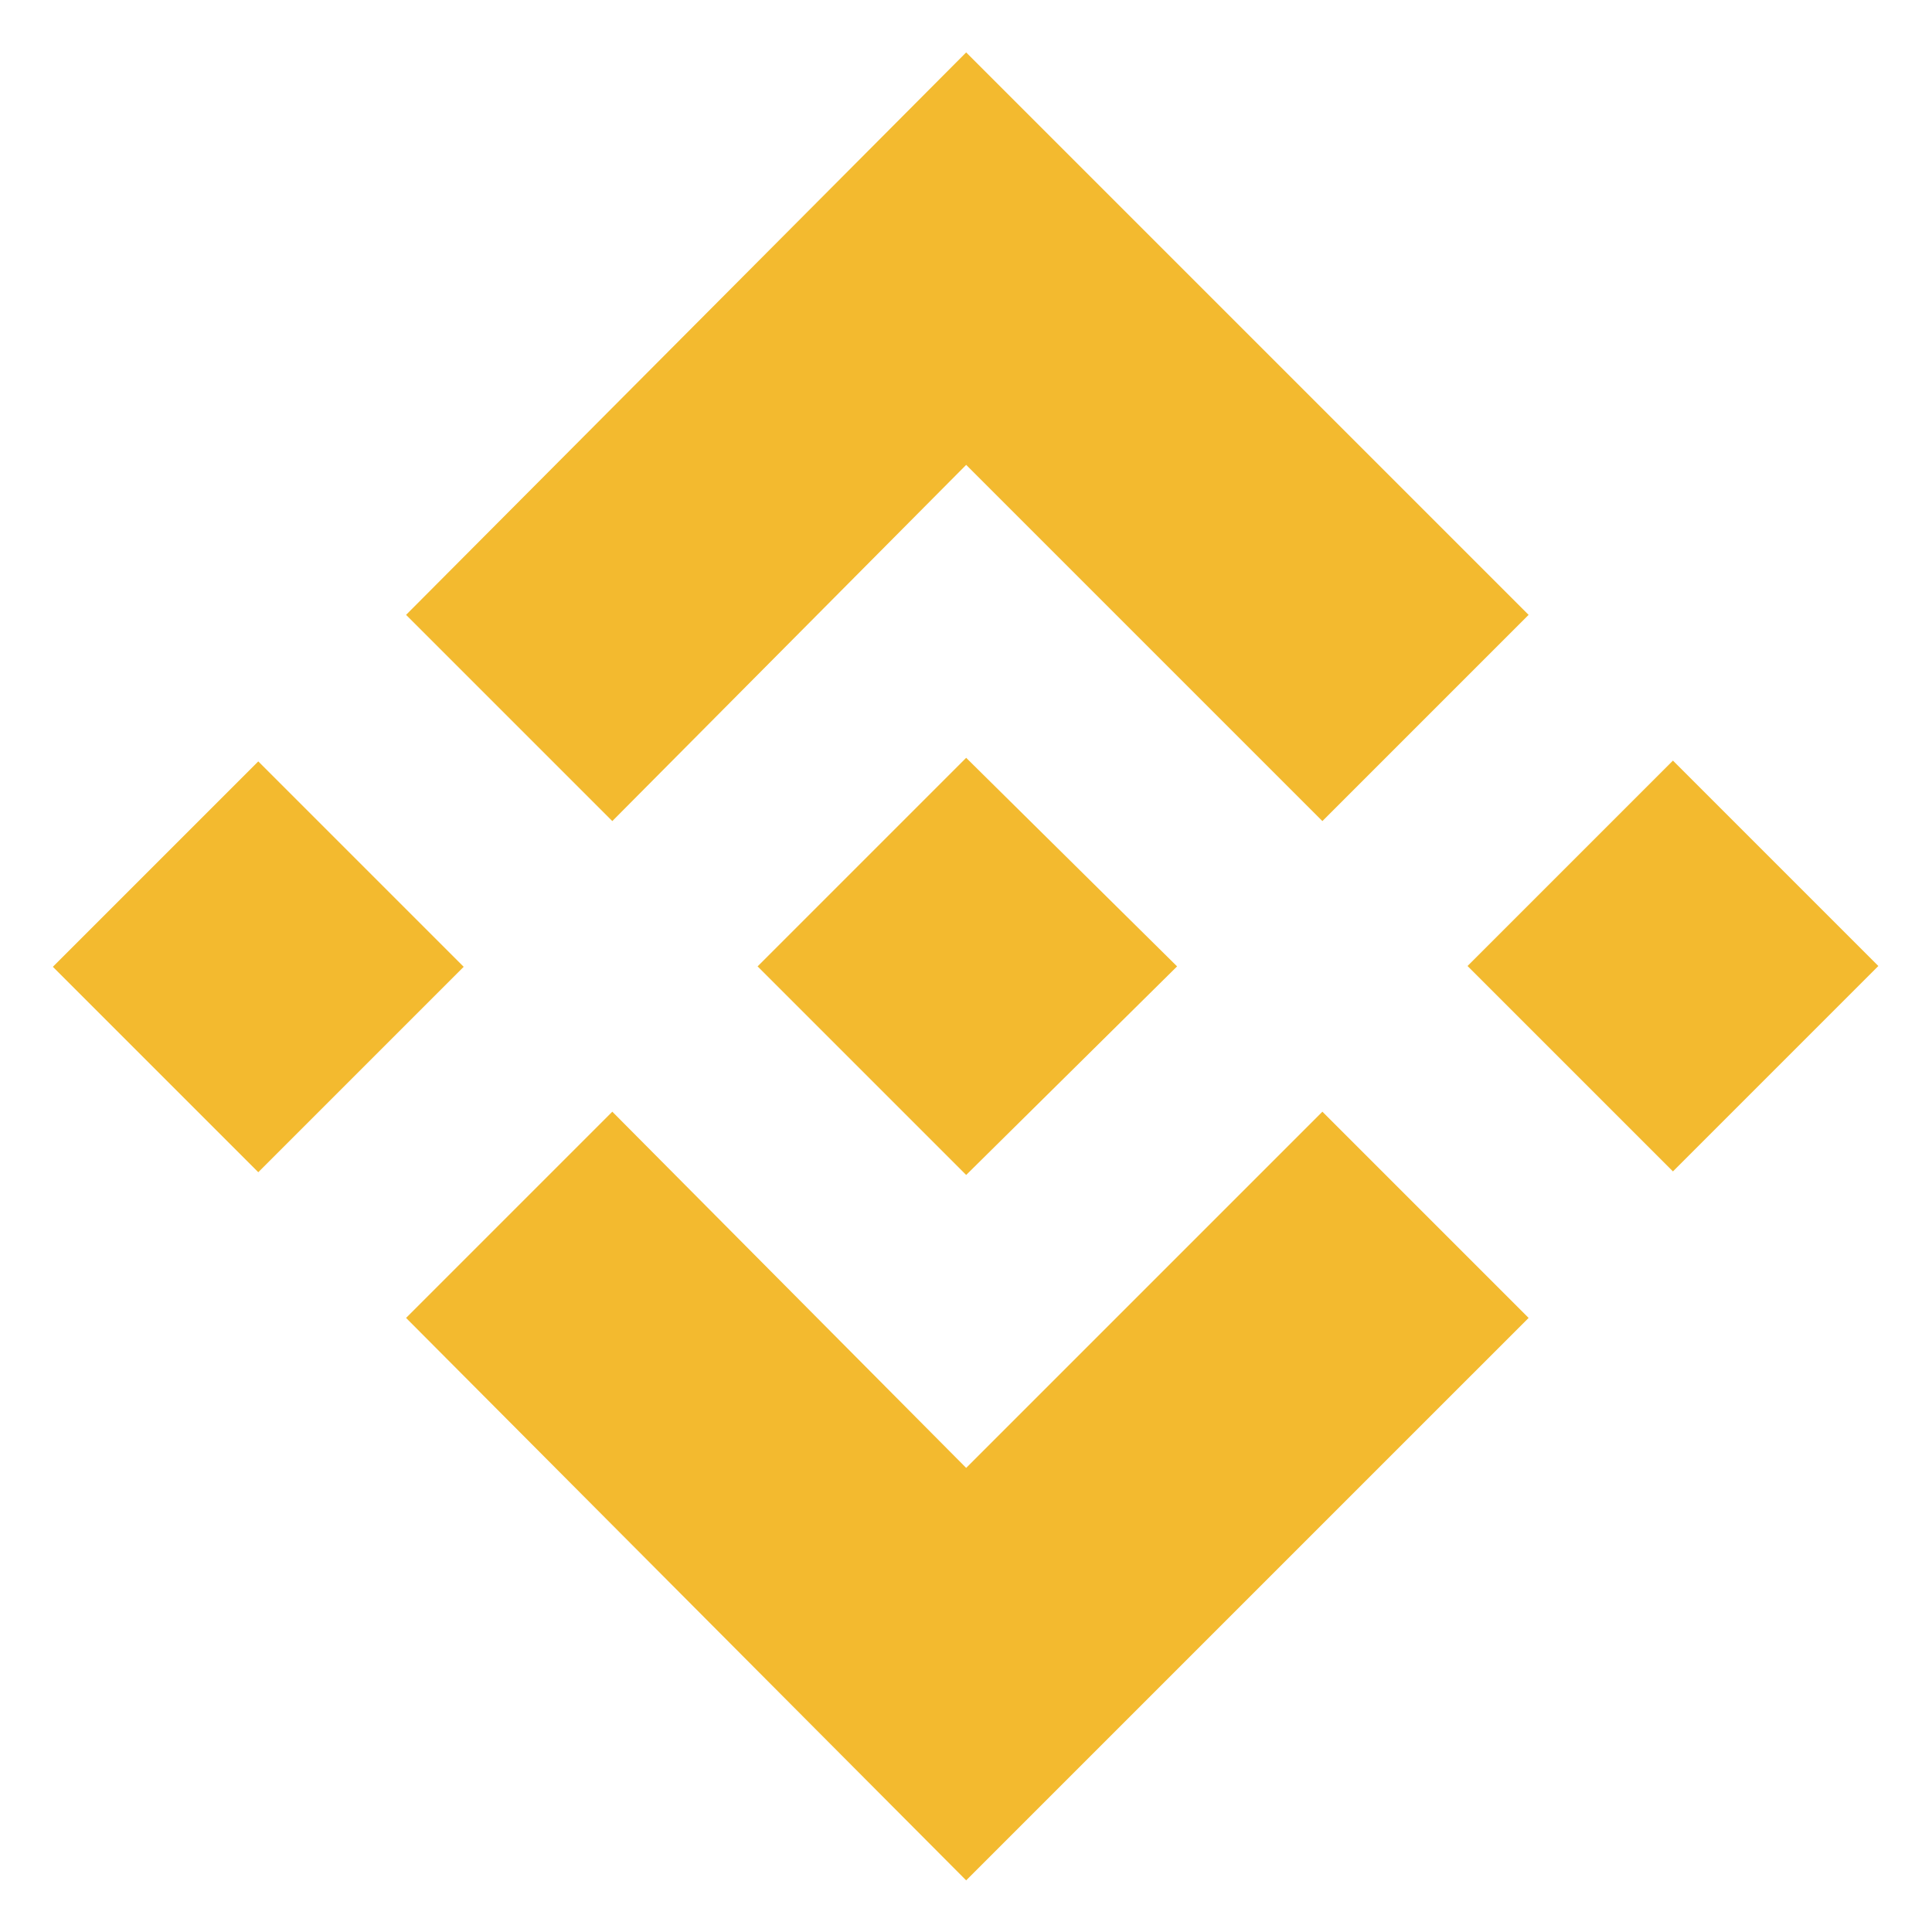 <?xml version="1.0" encoding="UTF-8" standalone="no"?>
<!-- Generator: Adobe Illustrator 24.3.0, SVG Export Plug-In . SVG Version: 6.00 Build 0)  -->

<svg
   version="1.1"
   id="Laag_1"
   x="0px"
   y="0px"
   viewBox="0 0 100 100"
   xml:space="preserve"
   sodipodi:docname="bsc_network_logo.svg"
   width="100"
   height="100"
   inkscape:version="1.1.2 (b8e25be833, 2022-02-05)"
   xmlns:inkscape="http://www.inkscape.org/namespaces/inkscape"
   xmlns:sodipodi="http://sodipodi.sourceforge.net/DTD/sodipodi-0.dtd"
   xmlns="http://www.w3.org/2000/svg"
   xmlns:svg="http://www.w3.org/2000/svg"><defs
   id="defs87" /><sodipodi:namedview
   id="namedview85"
   pagecolor="#ffffff"
   bordercolor="#666666"
   borderopacity="1.0"
   inkscape:pageshadow="2"
   inkscape:pageopacity="0.0"
   inkscape:pagecheckerboard="0"
   showgrid="false"
   inkscape:zoom="1.111"
   inkscape:cx="-103.51035"
   inkscape:cy="92.709271"
   inkscape:window-width="1235"
   inkscape:window-height="752"
   inkscape:window-x="45"
   inkscape:window-y="20"
   inkscape:window-maximized="1"
   inkscape:current-layer="Laag_1" />
<style
   type="text/css"
   id="style2">
	.st0{display:none;}
	.st1{display:inline;}
	.st2{fill:#8891B1;}
	.st3{fill:#63688E;}
	.st4{fill:#464A75;}
	.st5{fill:#FFFFFF;}
	.st6{fill:#F3BA2F;}
	.st7{fill:#8247E5;}
	.st8{display:inline;fill:#FFFFFF;}
</style>
<g
   class="st0"
   id="g34">
	<g
   class="st1"
   id="g14">
		<path
   class="st2"
   d="M 50,60.1 V 0 L 0.2,82.7 Z"
   id="path4" />
		<path
   class="st3"
   d="M 50,112.2 V 60.1 L 0.2,82.7 Z M 50,60.1 99.9,82.7 50,0 Z"
   id="path6" />
		<path
   class="st4"
   d="m 50,60.1 v 52.1 L 99.9,82.7 Z"
   id="path8" />
		<path
   class="st2"
   d="M 50,162.4 V 121.6 L 0.2,92.2 50,162.4"
   id="path10" />
		<path
   class="st3"
   d="M 50,162.4 99.9,92.2 50,121.6 v 40.8"
   id="path12" />
	</g>
	<g
   class="st1"
   id="g32">
		<path
   class="st5"
   d="m 176.3,99.8 v 9.7 H 135.7 V 57.1 h 39.6 v 9.7 H 147.7 V 78.2 H 172 v 9.4 h -24.3 v 12.1 h 28.6 z"
   id="path16" />
		<path
   class="st5"
   d="m 210.6,107.6 c -1.1,0.9 -2.6,1.5 -4.2,1.9 -1.7,0.4 -3.4,0.6 -5.3,0.6 -4.8,0 -8.5,-1.2 -11.1,-3.7 -2.6,-2.5 -3.9,-6 -3.9,-10.8 V 79.1 h -6.2 v -9 h 6.2 v -9.8 h 11.7 v 9.8 h 10 v 9 h -10 v 16.4 c 0,1.7 0.4,3 1.3,3.9 0.9,0.9 2.1,1.4 3.7,1.4 1.8,0 3.4,-0.5 4.7,-1.5 z"
   id="path18" />
		<path
   class="st5"
   d="m 253.8,73.2 c 3.1,3 4.6,7.4 4.6,13.3 v 23.1 H 246.7 V 88.3 c 0,-3.2 -0.7,-5.6 -2.1,-7.2 -1.4,-1.6 -3.4,-2.4 -6.1,-2.4 -2.9,0 -5.3,0.9 -7,2.7 -1.7,1.8 -2.6,4.5 -2.6,8.1 v 19.9 H 217.2 V 54 h 11.7 v 19.5 c 1.5,-1.5 3.4,-2.7 5.6,-3.6 2.2,-0.8 4.6,-1.2 7.2,-1.2 5,0 9,1.5 12.1,4.5 z"
   id="path20" />
		<path
   class="st5"
   d="m 308.6,92.7 h -30.5 c 0.5,2.5 1.8,4.5 3.9,5.9 2,1.4 4.6,2.2 7.6,2.2 2.1,0 4,-0.3 5.6,-0.9 1.6,-0.6 3.1,-1.6 4.5,-3 l 6.2,6.7 c -3.8,4.3 -9.3,6.5 -16.6,6.5 -4.5,0 -8.6,-0.9 -12.1,-2.7 -3.5,-1.8 -6.2,-4.2 -8.1,-7.4 -1.9,-3.1 -2.8,-6.7 -2.8,-10.7 0,-3.9 0.9,-7.5 2.8,-10.7 1.9,-3.2 4.4,-5.6 7.7,-7.4 3.3,-1.8 6.9,-2.7 11,-2.7 3.9,0 7.5,0.8 10.7,2.5 3.2,1.7 5.7,4.1 7.5,7.3 1.8,3.2 2.7,6.9 2.7,11 0.2,0.4 0.1,1.5 -0.1,3.4 z m -27.3,-13 c -1.8,1.5 -2.9,3.5 -3.3,6.1 h 19.9 c -0.4,-2.5 -1.5,-4.6 -3.3,-6.1 -1.8,-1.5 -4,-2.3 -6.6,-2.3 -2.7,0.1 -4.9,0.9 -6.7,2.3 z"
   id="path22" />
		<path
   class="st5"
   d="m 333.5,70.2 c 2.4,-1 5.1,-1.5 8.2,-1.5 v 10.8 c -1.3,-0.1 -2.2,-0.1 -2.6,-0.1 -3.3,0 -6,0.9 -7.9,2.8 -1.9,1.9 -2.8,4.7 -2.8,8.4 v 19 H 316.7 V 69.3 h 11.2 v 5.3 c 1.3,-2 3.2,-3.4 5.6,-4.4 z"
   id="path24" />
		<path
   class="st5"
   d="m 349.2,61.8 c -1.3,-1.2 -2,-2.8 -2,-4.6 0,-1.8 0.7,-3.4 2,-4.6 1.3,-1.2 3.1,-1.9 5.2,-1.9 2.1,0 3.9,0.6 5.2,1.8 1.3,1.2 2,2.7 2,4.5 0,1.9 -0.7,3.6 -2,4.8 -1.3,1.3 -3.1,1.9 -5.2,1.9 -2.1,-0.1 -3.8,-0.7 -5.2,-1.9 z m -0.6,7.5 h 11.7 v 40.3 h -11.7 z"
   id="path26" />
		<path
   class="st5"
   d="m 411.8,69.3 v 40.3 h -11.1 v -4.8 c -1.5,1.7 -3.4,3.1 -5.5,4 -2.1,0.9 -4.5,1.4 -7,1.4 -5.3,0 -9.5,-1.5 -12.6,-4.6 C 372.5,102.6 371,98 371,92 V 69.3 h 11.7 v 21 c 0,6.5 2.7,9.7 8.2,9.7 2.8,0 5,-0.9 6.7,-2.7 1.7,-1.8 2.5,-4.5 2.5,-8.1 V 69.3 Z"
   id="path28" />
		<path
   class="st5"
   d="m 486.3,73.1 c 3,3 4.5,7.4 4.5,13.4 v 23.1 H 479 V 88.3 c 0,-3.2 -0.7,-5.6 -2,-7.2 -1.3,-1.6 -3.2,-2.4 -5.7,-2.4 -2.7,0 -4.9,0.9 -6.5,2.7 -1.6,1.8 -2.4,4.4 -2.4,7.9 v 20.2 H 450.7 V 88.3 c 0,-6.3 -2.5,-9.5 -7.6,-9.5 -2.7,0 -4.8,0.9 -6.4,2.7 -1.6,1.8 -2.4,4.4 -2.4,7.9 v 20.2 H 422.6 V 69.3 h 11.2 v 4.6 c 1.5,-1.7 3.3,-3 5.5,-3.9 2.2,-0.9 4.6,-1.3 7.2,-1.3 2.8,0 5.4,0.6 7.7,1.7 2.3,1.1 4.1,2.8 5.5,4.9 1.6,-2.1 3.7,-3.7 6.3,-4.9 2.5,-1.1 5.3,-1.7 8.3,-1.7 5,0 9,1.4 12,4.4 z"
   id="path30" />
	</g>
</g>
<polygon
   class="st6"
   points="63.3,36.7 39.4,60.7 48.2,69.5 63.3,54.3 78.5,69.5 87.3,60.7 "
   id="polygon36"
   transform="matrix(1.213,0,0,1.213,-26.774,-41.804)" />
<rect
   x="-33.45"
   y="37.32"
   transform="rotate(-45)"
   class="st6"
   width="15.036"
   height="15.036"
   id="rect38"
   style="stroke-width:1.213" />
<polygon
   class="st6"
   points="78.5,81.9 87.3,90.7 63.3,114.7 39.4,90.7 48.2,81.9 63.3,97.1 "
   id="polygon40"
   transform="matrix(1.213,0,0,1.213,-26.774,-41.804)" />
<rect
   x="18.356"
   y="89.067"
   transform="rotate(-45)"
   class="st6"
   width="15.036"
   height="15.036"
   id="rect42"
   style="stroke-width:1.213" />
<polygon
   class="st6"
   points="63.3,84.6 72.3,75.7 63.3,66.8 56.7,73.4 56,74.1 54.4,75.7 "
   id="polygon44"
   transform="matrix(1.213,0,0,1.213,-26.774,-41.804)" />

<g
   class="st0"
   id="g66">
	<g
   class="st1"
   id="g64">
		<path
   class="st7"
   d="m 105.5,60.2 c -2.6,-1.5 -5.9,-1.5 -8.7,0 l -19.9,11.5 -13.5,7.5 -20,11.6 c -2.6,1.5 -5.9,1.5 -8.7,0 l -15.8,-9 C 16.3,80.3 14.6,77.5 14.6,74.5 V 56.7 c 0,-3 1.5,-5.8 4.3,-7.3 l 15.6,-8.8 c 2.6,-1.5 5.9,-1.5 8.7,0 l 15.6,8.8 c 2.6,1.5 4.3,4.3 4.3,7.3 V 68.2 L 76.6,60.4 V 48.9 c 0,-3 -1.5,-5.8 -4.3,-7.3 L 43.4,25.1 c -2.6,-1.5 -5.9,-1.5 -8.7,0 L 5.4,41.6 C 2.5,43.1 1,45.9 1,48.9 v 33.4 c 0,3 1.5,5.8 4.3,7.3 l 29.4,16.6 c 2.6,1.5 5.9,1.5 8.7,0 L 63.3,94.9 76.9,87 96.8,75.7 c 2.6,-1.5 5.9,-1.5 8.7,0 l 15.6,8.8 c 2.6,1.5 4.3,4.3 4.3,7.3 v 17.8 c 0,3 -1.5,5.8 -4.3,7.3 l -15.6,9 c -2.6,1.5 -5.9,1.5 -8.7,0 l -15.6,-8.8 c -2.6,-1.5 -4.3,-4.3 -4.3,-7.3 V 98.3 l -13.5,7.8 v 11.5 c 0,3 1.5,5.8 4.3,7.3 l 29.4,16.6 c 2.6,1.5 5.9,1.5 8.7,0 l 29.4,-16.6 c 2.6,-1.5 4.3,-4.3 4.3,-7.3 V 84.3 c 0,-3 -1.5,-5.8 -4.3,-7.3 z"
   id="path62" />
	</g>
</g>
<g
   class="st0"
   id="g82">
	<path
   class="st8"
   d="m 193.2,54.2 c 3.7,1.7 6.5,4 8.4,7 2,3 3,6.6 3,10.8 0,4.1 -1,7.7 -3,10.8 -2,3.1 -4.8,5.4 -8.4,7 -3.7,1.6 -8,2.4 -12.9,2.4 H 169 v 15.4 h -13 v -56 h 24.2 c 5,0.1 9.3,1 13,2.6 z m -4.8,25 c 2,-1.7 3,-4.1 3,-7.2 0,-3.1 -1,-5.6 -3,-7.2 -2,-1.7 -5,-2.5 -8.9,-2.5 H 169 v 19.4 h 10.6 c 3.8,0 6.8,-0.8 8.8,-2.5 z"
   id="path68" />
	<path
   class="st8"
   d="m 221.1,105.5 c -3.6,-1.9 -6.4,-4.5 -8.4,-7.9 -2,-3.4 -3,-7.2 -3,-11.4 0,-4.3 1,-8.1 3,-11.4 2,-3.4 4.8,-6 8.4,-7.9 3.6,-1.9 7.7,-2.8 12.2,-2.8 4.5,0 8.6,0.9 12.2,2.8 3.6,1.9 6.4,4.5 8.4,7.9 2,3.4 3,7.2 3,11.4 0,4.3 -1,8.1 -3,11.4 -2,3.4 -4.8,6 -8.4,7.9 -3.6,1.9 -7.6,2.8 -12.2,2.8 -4.5,0.1 -8.6,-0.9 -12.2,-2.8 z m 20.1,-10.6 c 2.1,-2.2 3.1,-5.1 3.1,-8.7 0,-3.6 -1,-6.5 -3.1,-8.7 -2.1,-2.2 -4.7,-3.2 -7.9,-3.2 -3.2,0 -5.8,1.1 -7.9,3.2 -2.1,2.2 -3.1,5.1 -3.1,8.7 0,3.6 1,6.5 3.1,8.7 2.1,2.2 4.7,3.2 7.9,3.2 3.2,0 5.8,-1 7.9,-3.2 z"
   id="path70" />
	<path
   class="st8"
   d="m 265.2,48.4 h 12.5 v 59.4 h -12.5 z"
   id="path72" />
	<path
   class="st8"
   d="m 332,64.7 -19.4,45.7 c -2,5 -4.4,8.5 -7.3,10.5 -2.9,2 -6.4,3 -10.5,3 -2.2,0 -4.5,-0.3 -6.6,-1 -2.2,-0.7 -4,-1.7 -5.4,-2.9 l 4.6,-8.9 c 1,0.9 2.1,1.5 3.3,2 1.3,0.5 2.5,0.7 3.7,0.7 1.7,0 3.1,-0.4 4.2,-1.2 1.1,-0.8 2,-2.2 2.9,-4.1 l 0.2,-0.4 -18.6,-43.4 H 296 L 308.1,93.9 320,64.7 Z"
   id="path74" />
	<path
   class="st8"
   d="m 380.4,64.7 v 35.8 c 0,7.9 -2.1,13.8 -6.2,17.6 -4.1,3.8 -10.1,5.8 -18,5.8 -4.2,0 -8.1,-0.5 -11.8,-1.5 -3.7,-1 -6.8,-2.5 -9.3,-4.4 l 5,-9 c 1.8,1.5 4.1,2.7 6.9,3.6 2.8,0.9 5.5,1.3 8.3,1.3 4.3,0 7.5,-1 9.6,-2.9 2.1,-1.9 3.1,-4.9 3.1,-8.8 v -1.8 c -3.3,3.6 -7.8,5.4 -13.6,5.4 -3.9,0 -7.6,-0.9 -10.8,-2.6 -3.3,-1.7 -5.9,-4.2 -7.8,-7.3 -1.9,-3.1 -2.9,-6.8 -2.9,-10.9 0,-4.1 1,-7.7 2.9,-10.9 1.9,-3.1 4.5,-5.6 7.8,-7.3 3.3,-1.7 6.9,-2.6 10.8,-2.6 6.2,0 11,2.1 14.2,6.2 v -5.5 h 11.8 z m -15.5,27.8 c 2.1,-1.9 3.2,-4.5 3.2,-7.6 0,-3.1 -1.1,-5.7 -3.2,-7.6 -2.1,-1.9 -4.8,-2.9 -8.1,-2.9 -3.3,0 -6,1 -8.2,2.9 -2.1,1.9 -3.2,4.5 -3.2,7.6 0,3.1 1.1,5.7 3.2,7.6 2.1,1.9 4.9,2.9 8.2,2.9 3.3,0 6,-1 8.1,-2.9 z"
   id="path76" />
	<path
   class="st8"
   d="m 400.2,105.5 c -3.6,-1.9 -6.4,-4.5 -8.4,-7.9 -2,-3.4 -3,-7.2 -3,-11.4 0,-4.3 1,-8.1 3,-11.4 2,-3.4 4.8,-6 8.4,-7.9 3.6,-1.9 7.7,-2.8 12.2,-2.8 4.5,0 8.6,0.9 12.2,2.8 3.6,1.9 6.4,4.5 8.4,7.9 2,3.4 3,7.2 3,11.4 0,4.3 -1,8.1 -3,11.4 -2,3.4 -4.8,6 -8.4,7.9 -3.6,1.9 -7.6,2.8 -12.2,2.8 -4.5,0.1 -8.6,-0.9 -12.2,-2.8 z m 20.1,-10.6 c 2.1,-2.2 3.1,-5.1 3.1,-8.7 0,-3.6 -1,-6.5 -3.1,-8.7 -2.1,-2.2 -4.7,-3.2 -7.9,-3.2 -3.2,0 -5.8,1.1 -7.9,3.2 -2.1,2.2 -3.1,5.1 -3.1,8.7 0,3.6 1,6.5 3.1,8.7 2.1,2.2 4.7,3.2 7.9,3.2 3.2,0 5.9,-1 7.9,-3.2 z"
   id="path78" />
	<path
   class="st8"
   d="m 483.4,68.9 c 3.3,3.2 4.9,7.9 4.9,14.2 v 24.6 H 475.8 V 85 c 0,-3.4 -0.7,-6 -2.2,-7.6 -1.5,-1.7 -3.7,-2.5 -6.5,-2.5 -3.1,0 -5.7,1 -7.5,2.9 -1.9,1.9 -2.8,4.8 -2.8,8.7 v 21.3 h -12.5 v -43 h 11.9 v 5 c 1.7,-1.8 3.7,-3.2 6.2,-4.2 2.5,-1 5.1,-1.5 8.1,-1.5 5.3,0 9.6,1.6 12.9,4.8 z"
   id="path80" />
</g>
</svg>
